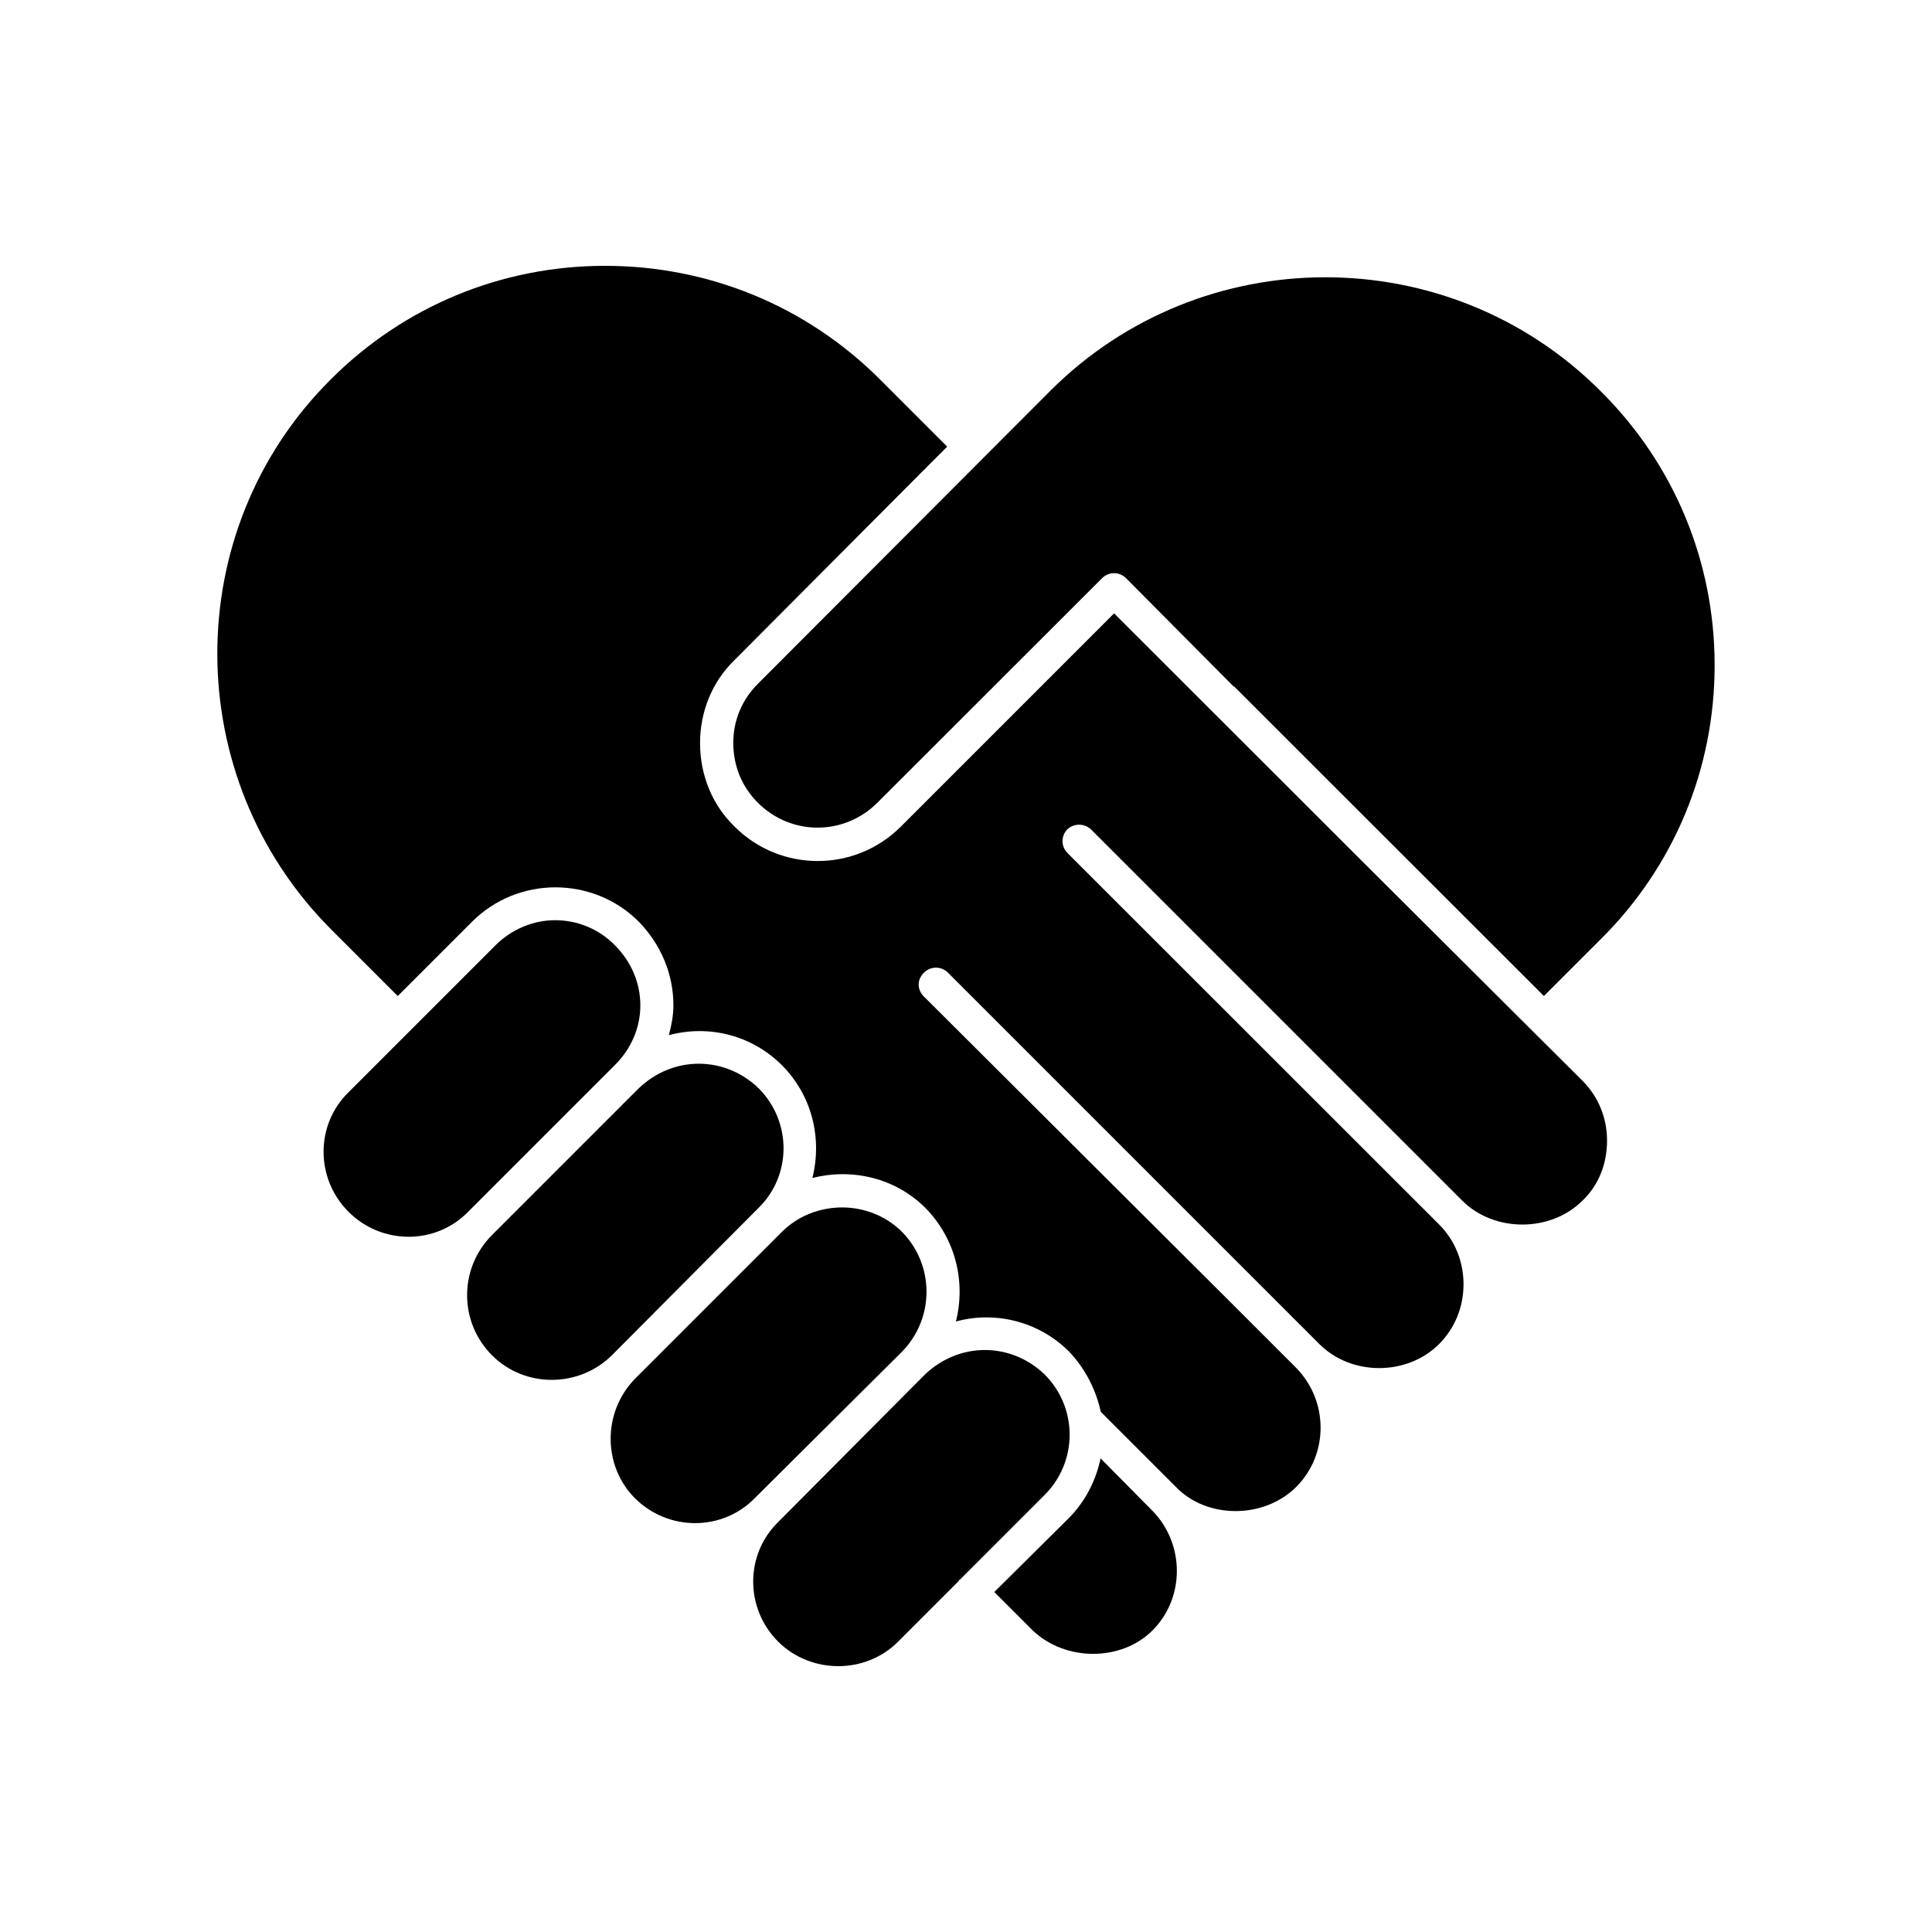 <?xml version="1.0" encoding="UTF-8"?>
<!-- Uploaded to: SVG Repo, www.svgrepo.com, Generator: SVG Repo Mixer Tools -->
<svg fill="#000000" width="800px" height="800px" version="1.1" viewBox="144 144 512 512" xmlns="http://www.w3.org/2000/svg">
 <g>
  <path d="m449.42 576.08c8.613-8.613 8.613-22.871 0-31.691l-13.754-13.906c-1.211 5.793-4.031 11.438-8.465 15.871l-19.699 19.547 10.227 10.227c8.668 8.219 23.43 8.219 31.691-0.047z"/>
  <path d="m382.01 579.05 16.02-16.02c0.152-0.152 0-0.152 0.152-0.352h0.152l22.52-22.52c8.816-8.816 8.816-23.074 0-31.891-4.383-4.231-10.027-6.5-15.871-6.5-5.793 0-11.438 2.266-15.871 6.5l-38.895 39.094c-8.816 8.613-8.816 22.871 0 31.691 8.719 8.664 23.18 8.664 31.793-0.004z"/>
  <path d="m343.98 541.07 39.094-38.895c8.613-8.816 8.613-22.871 0-31.691-4.383-4.383-10.227-6.5-15.871-6.5-5.793 0-11.637 2.117-16.02 6.5l-38.895 38.895c-8.613 8.816-8.613 23.074 0 31.691 8.816 8.766 23.074 8.766 31.691 0z"/>
  <path d="m313.7 410.43c0-5.996-2.469-11.637-6.699-15.871-4.231-4.383-10.027-6.699-15.871-6.699-5.644 0-11.438 2.266-15.871 6.699l-38.895 38.895c-8.816 8.613-8.816 22.871 0 31.691 8.816 8.816 23.074 8.816 31.691 0l38.895-38.895c4.281-4.231 6.75-9.875 6.75-15.82z"/>
  <path d="m306.14 503.18 38.895-39.094c8.816-8.613 8.816-22.871 0-31.691-4.383-4.231-10.027-6.5-15.871-6.5-5.793 0-11.438 2.266-15.871 6.5l-38.895 38.895c-8.816 8.816-8.816 23.074 0 31.891 8.664 8.664 22.922 8.664 31.742 0z"/>
  <path d="m338.33 340.85c0 6.144 2.266 11.637 6.5 15.871 8.816 8.816 22.871 8.816 31.691 0l59.547-59.5c1.762-1.762 4.586-1.762 6.348 0l28.516 28.719h0.152l82.07 82.016 14.965-14.965c19.547-19.348 30.277-45.242 30.277-72.699s-10.73-53.352-30.277-72.699c-40.152-40.152-105.65-40.152-145.8 0l-77.438 77.59c-4.234 4.231-6.551 9.672-6.551 15.668z"/>
  <path d="m249.41 407.96 19.699-19.699c12.141-12.141 32.043-12.141 44.184 0 5.793 5.996 9.168 13.754 9.168 22.168 0 2.621-0.504 5.289-1.211 7.91 10.379-2.82 21.816-0.152 29.926 7.91 8.113 8.113 10.73 19.547 8.113 29.926 10.379-2.621 21.816-0.152 29.926 7.91 8.113 8.262 10.73 19.699 8.113 30.129 10.227-2.82 21.816-0.152 29.926 7.91 4.383 4.586 7.203 10.227 8.465 16.02l19.902 19.902c8.113 8.465 23.227 8.613 31.891 0 8.613-8.613 8.613-22.723 0-31.539l-16.527-16.527-82.121-81.867c-0.855-0.855-1.41-1.914-1.41-3.176 0-1.211 0.504-2.266 1.41-3.176 1.762-1.762 4.586-1.762 6.348 0l98.445 98.445c8.465 8.465 23.227 8.465 31.691 0 4.231-4.231 6.5-9.875 6.5-15.871 0-5.996-2.266-11.637-6.5-15.871l-98.445-98.391c-1.762-1.762-1.762-4.586 0-6.348 1.762-1.562 4.383-1.562 6.144 0l98.445 98.445c8.465 8.465 23.426 8.465 31.891 0 4.231-4.031 6.5-9.672 6.5-15.871 0-5.996-2.266-11.637-6.5-15.871l-57.938-57.738-66.199-66.145-56.527 56.527c-12.141 12.141-31.891 12.141-44.031 0-5.996-5.793-9.168-13.754-9.168-22.168 0-8.262 3.176-16.223 9.168-22.016l50.684-50.883 5.644-5.644-17.785-17.785c-19.348-19.348-45.242-30.129-72.902-30.129-27.457 0-53.352 10.73-72.699 30.129-40.152 39.953-39.953 105.45 0 145.6z"/>
 </g>
</svg>